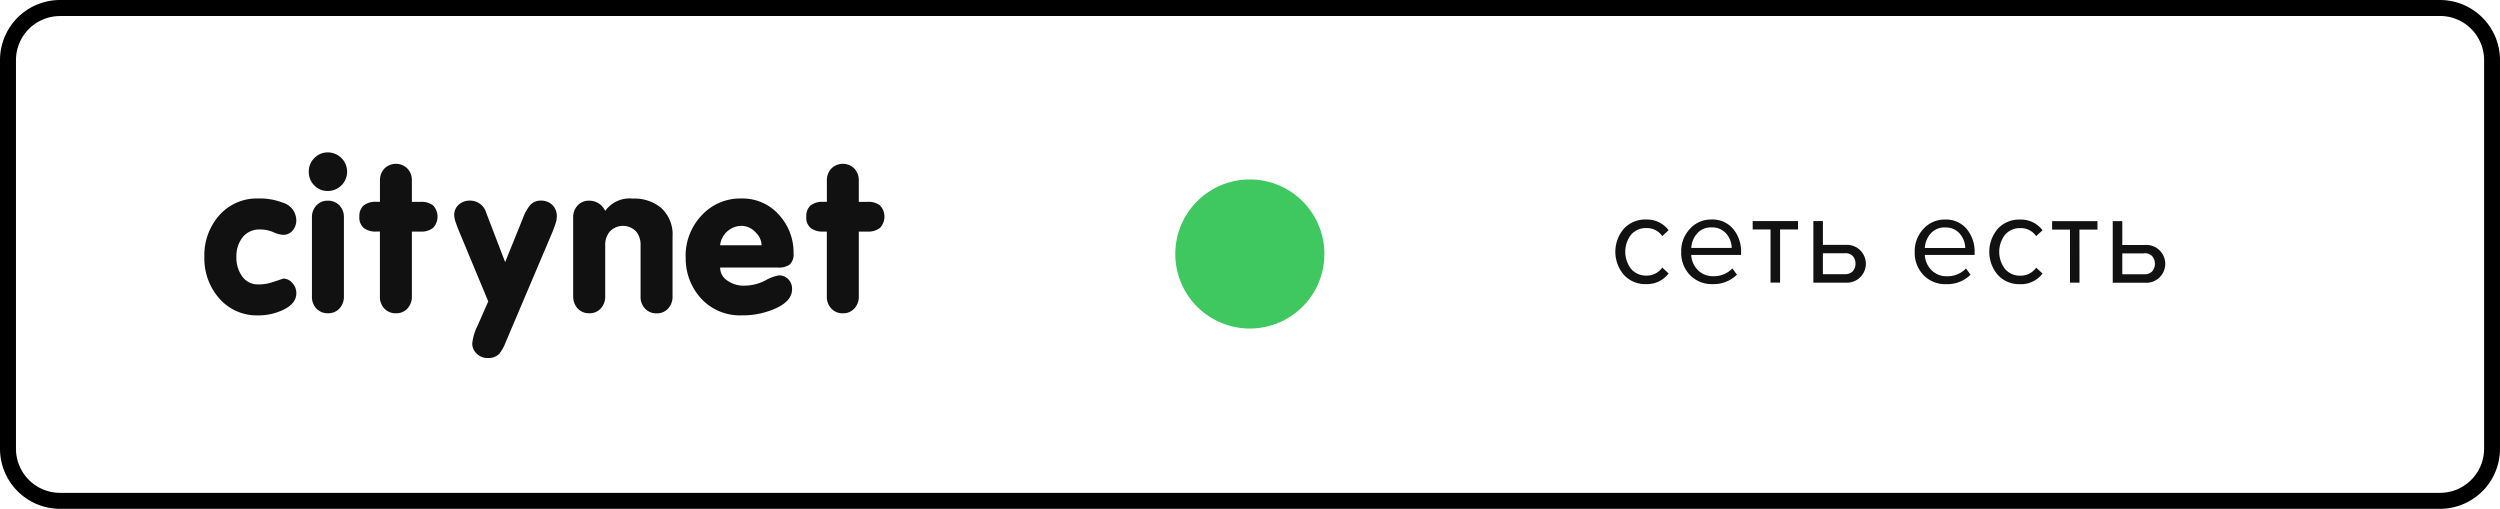 <?xml version="1.0" encoding="UTF-8"?> <svg xmlns="http://www.w3.org/2000/svg" width="170" height="34.6" viewBox="0 0 170 34.6"> <g id="Group_1" data-name="Group 1" transform="translate(-591 -467)"> <path id="Path_79_1_" d="M136.262,79.854a4.077,4.077,0,0,1,1.019-2.826,3.4,3.4,0,0,1,2.654-1.137,4.265,4.265,0,0,1,1.643.279,1.266,1.266,0,0,1,.934,1.172,1.06,1.06,0,0,1-.256.736.819.819,0,0,1-.637.286,1.862,1.862,0,0,1-.667-.184,2.237,2.237,0,0,0-.892-.18,1.444,1.444,0,0,0-1.2.529,2.081,2.081,0,0,0-.42,1.328,2.181,2.181,0,0,0,.4,1.345,1.3,1.3,0,0,0,1.1.532,2.866,2.866,0,0,0,.873-.126c.264-.085.533-.174.809-.269a.8.8,0,0,1,.628.307,1.013,1.013,0,0,1,.266.676q0,.743-.961,1.172a3.942,3.942,0,0,1-1.615.347,3.4,3.4,0,0,1-2.654-1.139A4.114,4.114,0,0,1,136.262,79.854Zm7.1-5.788a1.263,1.263,0,0,1,.381-.927,1.246,1.246,0,0,1,.913-.381,1.311,1.311,0,1,1,0,2.623,1.246,1.246,0,0,1-.92-.379,1.279,1.279,0,0,1-.375-.936Zm.514,9.309a1.151,1.151,0,0,1-.3-.825V77.168a1.143,1.143,0,0,1,.3-.8,1.014,1.014,0,0,1,.784-.327,1.034,1.034,0,0,1,.784.321,1.125,1.125,0,0,1,.306.809V82.55a1.167,1.167,0,0,1-.3.818,1.024,1.024,0,0,1-.79.327,1.037,1.037,0,0,1-.78-.32Zm2.927-6.25a.944.944,0,0,1,.293-.763,1.294,1.294,0,0,1,.852-.245h.253v-1.44a1.167,1.167,0,0,1,.3-.818,1.11,1.11,0,0,1,1.571,0,1.154,1.154,0,0,1,.3.822v1.438h.6a1.3,1.3,0,0,1,.845.245,1.117,1.117,0,0,1-.007,1.53,1.285,1.285,0,0,1-.838.248h-.6v4.41a1.167,1.167,0,0,1-.3.818,1.014,1.014,0,0,1-.784.327,1.038,1.038,0,0,1-.784-.318,1.141,1.141,0,0,1-.306-.825V78.14h-.253a1.313,1.313,0,0,1-.845-.242.94.94,0,0,1-.3-.773Zm6.448-.075a.927.927,0,0,1,.314-.746,1.108,1.108,0,0,1,.743-.269,1.137,1.137,0,0,1,1.118.825l1.288,3.359,1.213-3a2.936,2.936,0,0,1,.456-.838.94.94,0,0,1,.729-.347,1.123,1.123,0,0,1,.809.293,1.07,1.07,0,0,1,.306.809,1.365,1.365,0,0,1-.078.433q-.079.235-.187.528L156.74,85.69a2.876,2.876,0,0,1-.409.743,1,1,0,0,1-.777.306,1.047,1.047,0,0,1-.825-.347.955.955,0,0,1-.253-.633,3.515,3.515,0,0,1,.361-1.214l.729-1.655-1.86-4.47q-.2-.463-.327-.832a1.844,1.844,0,0,1-.129-.538Zm8.089,5.5V77.168a1.147,1.147,0,0,1,.3-.8,1.018,1.018,0,0,1,.788-.327,1.174,1.174,0,0,1,1.088.695,2.044,2.044,0,0,1,1.873-.838,2.829,2.829,0,0,1,1.916.619,2.421,2.421,0,0,1,.792,1.963v4.076a1.167,1.167,0,0,1-.3.818,1.014,1.014,0,0,1-.784.327,1.034,1.034,0,0,1-.784-.321,1.141,1.141,0,0,1-.306-.825v-3.48a1.418,1.418,0,0,0-.314-.954,1.239,1.239,0,0,0-1.763,0,1.381,1.381,0,0,0-.328.954v3.476a1.158,1.158,0,0,1-.3.818,1.02,1.02,0,0,1-.785.327,1.034,1.034,0,0,1-.782-.321,1.152,1.152,0,0,1-.307-.825Zm7.646-2.692a3.992,3.992,0,0,1,1.073-2.8,3.557,3.557,0,0,1,2.736-1.166,3.3,3.3,0,0,1,2.57,1.144,3.775,3.775,0,0,1,.961,2.583.95.95,0,0,1-.253.757,1.249,1.249,0,0,1-.8.212h-3.939a1.035,1.035,0,0,0,.347.777,1.935,1.935,0,0,0,1.4.45,3.082,3.082,0,0,0,1.326-.351,2.974,2.974,0,0,1,.91-.344.887.887,0,0,1,.648.256.93.93,0,0,1,.259.69q0,.77-1.053,1.271a5.445,5.445,0,0,1-2.368.5,3.579,3.579,0,0,1-2.757-1.138,4.021,4.021,0,0,1-1.053-2.842Zm2.345-.784h2.821a1.229,1.229,0,0,0-.381-.852,1.316,1.316,0,0,0-1.015-.47h-.013a1.485,1.485,0,0,0-1.412,1.32Zm5.862-1.948a.944.944,0,0,1,.293-.763,1.294,1.294,0,0,1,.852-.245h.253V74.677a1.167,1.167,0,0,1,.3-.818,1.11,1.11,0,0,1,1.571,0,1.154,1.154,0,0,1,.3.822v1.438h.6a1.3,1.3,0,0,1,.845.245,1.117,1.117,0,0,1-.007,1.53,1.285,1.285,0,0,1-.838.248h-.6v4.41a1.167,1.167,0,0,1-.3.818,1.014,1.014,0,0,1-.784.327,1.034,1.034,0,0,1-.784-.321,1.141,1.141,0,0,1-.306-.825v-4.41h-.253a1.313,1.313,0,0,1-.845-.242.935.935,0,0,1-.3-.772Z" transform="translate(468.636 404.606)" fill="#111"></path> <path id="Path_66_1_" d="M694.029,96.28a5.069,5.069,0,1,1-5.069,5.069,5.069,5.069,0,0,1,5.069-5.069Z" transform="translate(-18.04 382.922)" fill="#3fc85f"></path> <path id="Path_80_1_" d="M908.13,122.059a1.957,1.957,0,0,1-1.508-.628,2.413,2.413,0,0,1,0-3.14,1.966,1.966,0,0,1,1.508-.624,1.836,1.836,0,0,1,1.533.727l-.433.4a1.254,1.254,0,0,0-1.066-.545,1.333,1.333,0,0,0-1.053.449,1.912,1.912,0,0,0,0,2.326,1.324,1.324,0,0,0,1.053.455,1.268,1.268,0,0,0,1.066-.545l.433.4a1.831,1.831,0,0,1-1.533.725Zm4.523,0a2.046,2.046,0,0,1-1.533-.611,2.171,2.171,0,0,1-.6-1.589,2.2,2.2,0,0,1,.59-1.555,1.924,1.924,0,0,1,1.473-.637,1.825,1.825,0,0,1,1.468.637,2.4,2.4,0,0,1,.541,1.607v.163H911.2a1.588,1.588,0,0,0,.451,1.031,1.42,1.42,0,0,0,1.057.416,1.723,1.723,0,0,0,1.291-.528l.312.424a2.257,2.257,0,0,1-1.664.642Zm1.3-2.46a1.517,1.517,0,0,0-.364-.965,1.242,1.242,0,0,0-1.014-.429,1.219,1.219,0,0,0-.983.424,1.585,1.585,0,0,0-.386.97Zm3.292,2.357h-.651v-3.612H915.38v-.572h3.084v.572h-1.221v3.612Zm2.262-4.184h.649v1.62h1.567a1.264,1.264,0,0,1,.97.368,1.286,1.286,0,0,1-.97,2.2h-2.217Zm2.148,2.191h-1.5v1.421h1.5a.7.7,0,0,0,.534-.2.808.808,0,0,0,0-1.031.7.7,0,0,0-.534-.195Zm6.879,2.1a2.05,2.05,0,0,1-1.534-.612,2.171,2.171,0,0,1-.6-1.589,2.2,2.2,0,0,1,.59-1.555,1.924,1.924,0,0,1,1.473-.637,1.825,1.825,0,0,1,1.468.637,2.4,2.4,0,0,1,.541,1.607v.163h-3.387a1.588,1.588,0,0,0,.451,1.031,1.42,1.42,0,0,0,1.057.416,1.723,1.723,0,0,0,1.291-.528l.312.424a2.247,2.247,0,0,1-1.663.642Zm1.3-2.46a1.517,1.517,0,0,0-.364-.965,1.242,1.242,0,0,0-1.014-.429,1.219,1.219,0,0,0-.983.424,1.585,1.585,0,0,0-.386.97Zm3.724,2.46a1.957,1.957,0,0,1-1.508-.628,2.413,2.413,0,0,1,0-3.14,1.966,1.966,0,0,1,1.508-.624,1.836,1.836,0,0,1,1.533.727l-.433.4a1.254,1.254,0,0,0-1.066-.545,1.328,1.328,0,0,0-1.053.451,1.911,1.911,0,0,0,0,2.326,1.324,1.324,0,0,0,1.053.455,1.268,1.268,0,0,0,1.066-.545l.432.4a1.836,1.836,0,0,1-1.533.726Zm4.047-.1h-.649v-3.612h-1.214v-.572h3.084v.572H937.6Zm2.261-4.184h.649v1.62h1.567a1.264,1.264,0,0,1,.97.368,1.286,1.286,0,0,1-.97,2.2h-2.218v-4.184Zm2.148,2.191h-1.5v1.421h1.5a.7.7,0,0,0,.533-.2.808.808,0,0,0,0-1.031.7.7,0,0,0-.535-.2Z" transform="translate(-205.198 364.26)" fill="#111"></path> <path id="Subtraction_1_1_" d="M165.919,34.6H4.086A4.087,4.087,0,0,1,0,30.514H0V4.086A4.087,4.087,0,0,1,4.086,0H165.918A4.086,4.086,0,0,1,170,4.086V30.513a4.085,4.085,0,0,1-4.085,4.087ZM4.086,1.09a3,3,0,0,0-3,3V30.513a3,3,0,0,0,3,3H165.919a3,3,0,0,0,3-3V4.086a3,3,0,0,0-3-3H4.086Z" transform="translate(591 467)"></path> </g> </svg> 